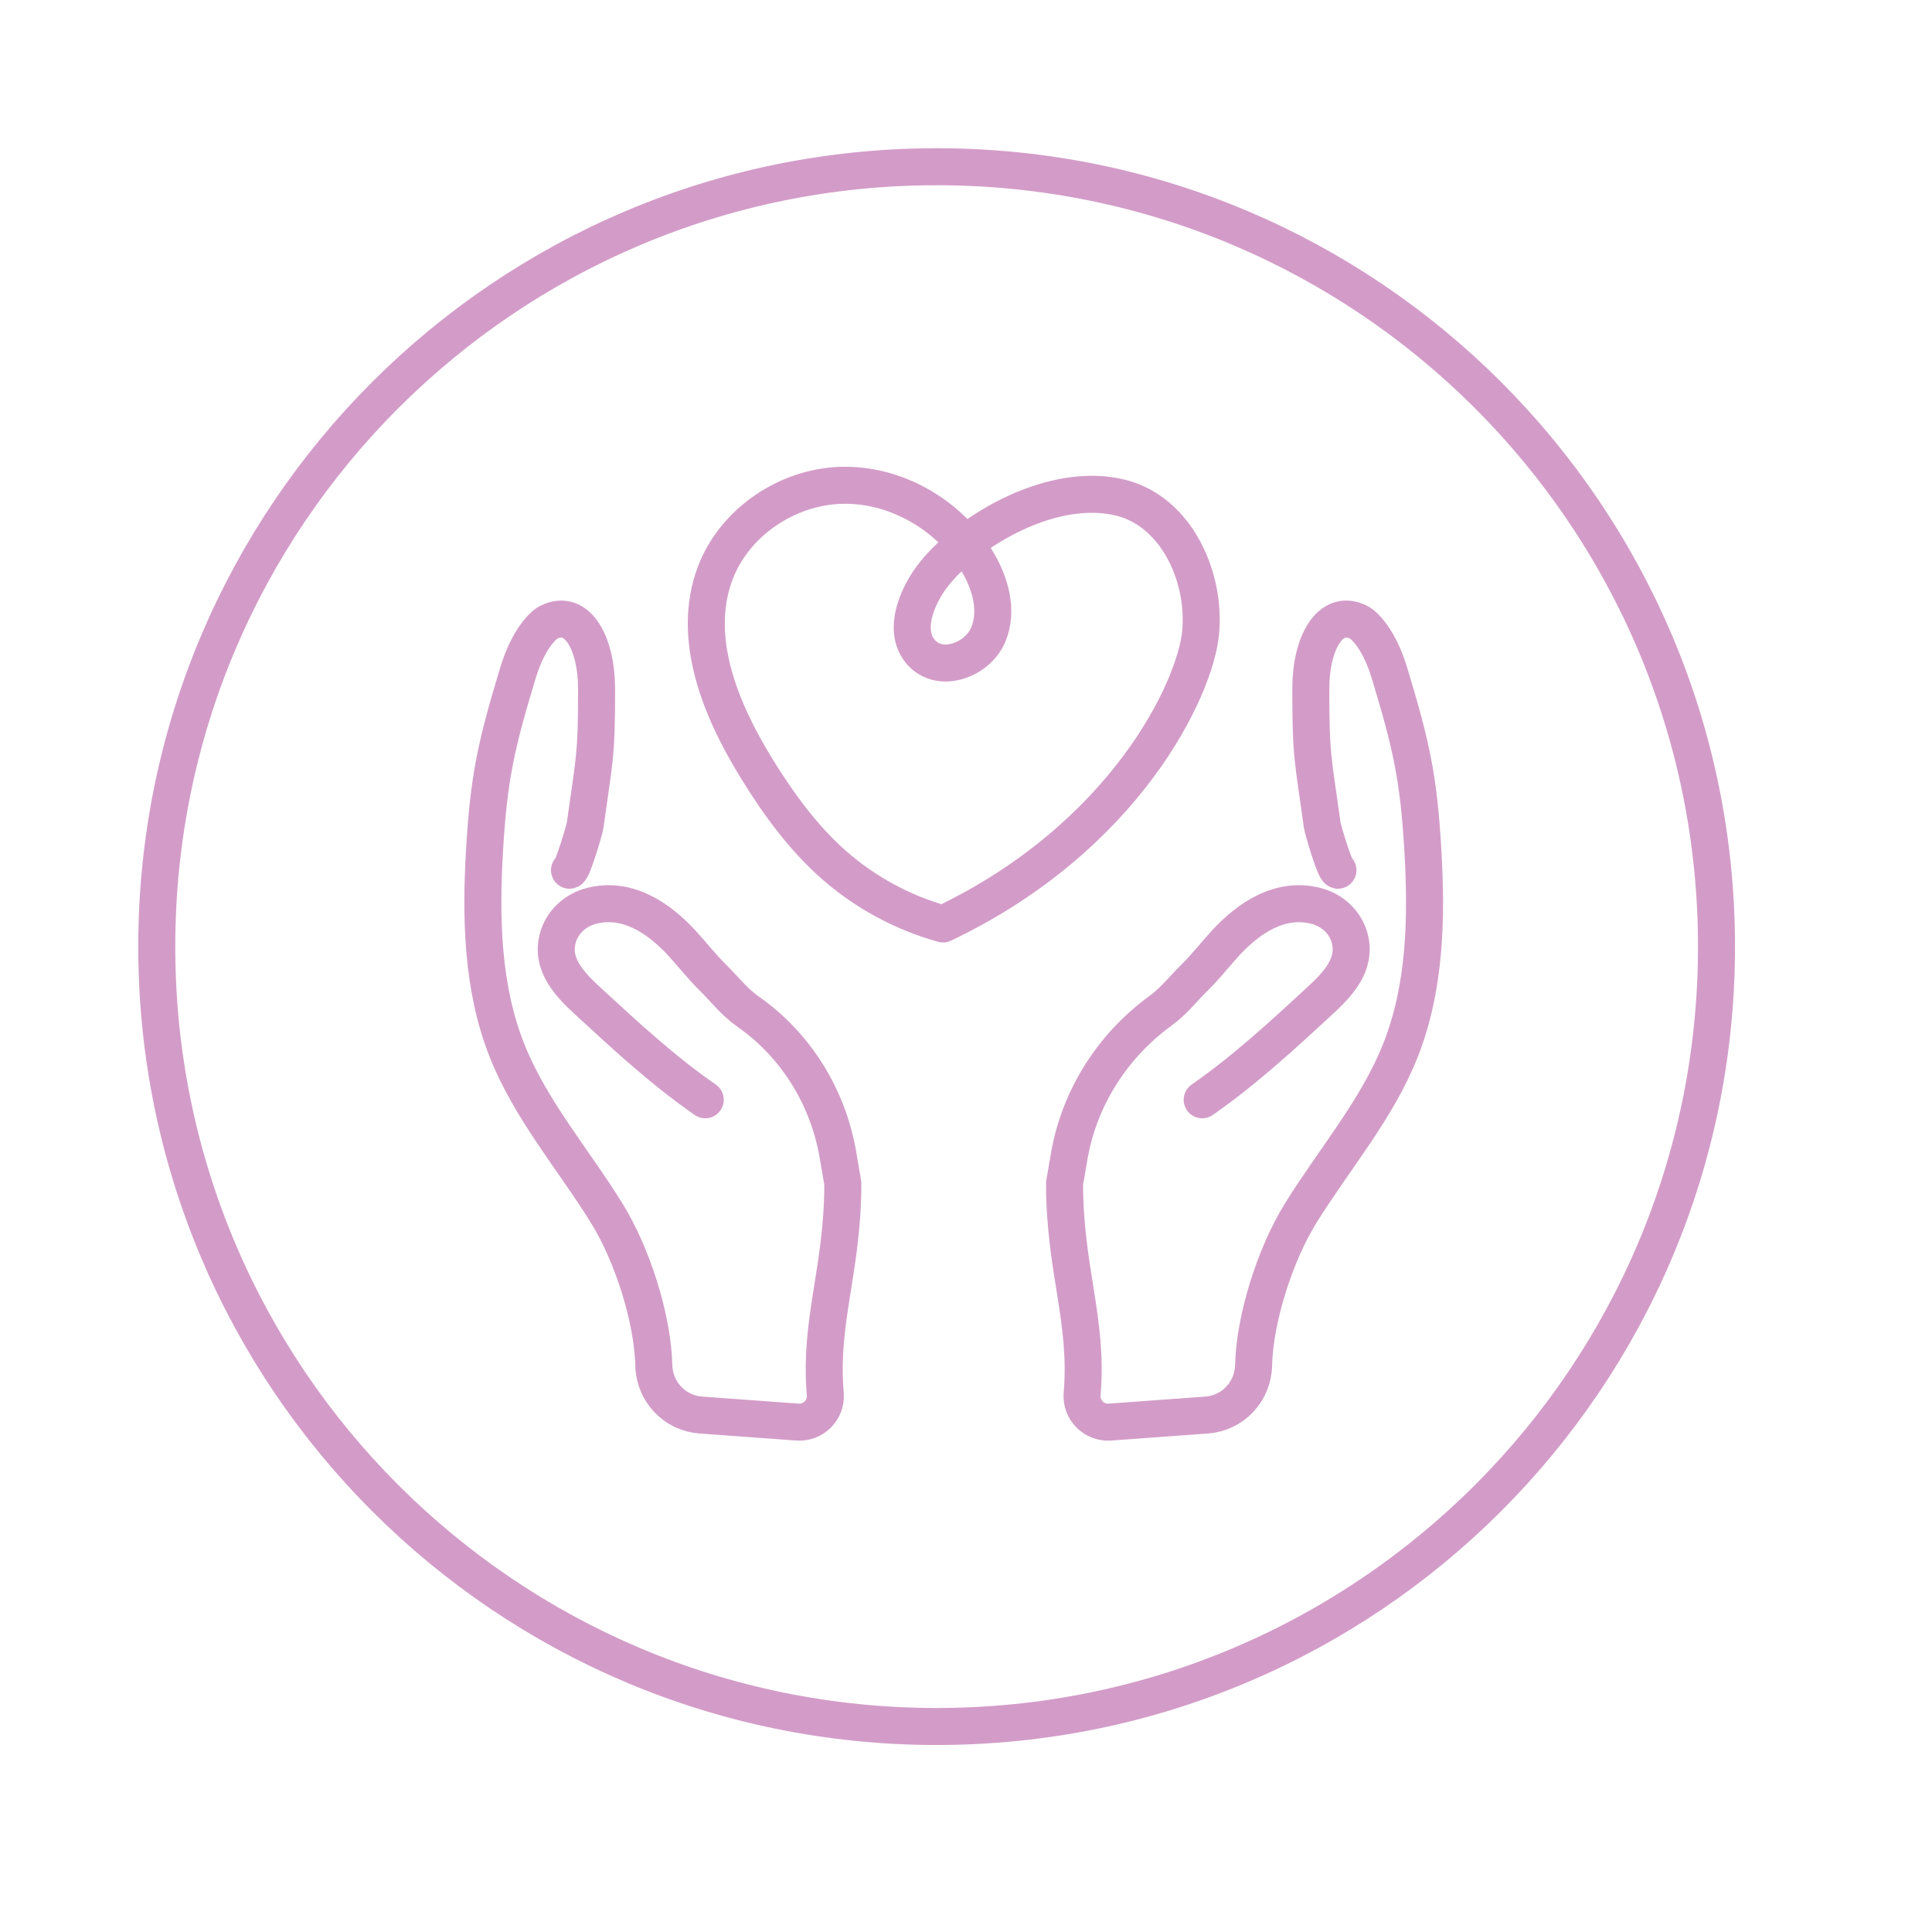 <svg width="57" height="57" viewBox="0 0 57 57" fill="none" xmlns="http://www.w3.org/2000/svg">
<path d="M27.634 50.937C40.341 50.937 50.642 40.635 50.642 27.928C50.642 15.221 40.341 4.919 27.634 4.919C14.926 4.919 4.625 15.221 4.625 27.928C4.625 40.635 14.926 50.937 27.634 50.937Z" stroke="#D39CC8" stroke-width="1.092" stroke-miterlimit="10" stroke-linecap="round"/>
<path d="M20.807 32.447C19.57 31.589 18.461 30.565 17.355 29.545C16.824 29.055 16.247 28.471 16.454 27.686C16.579 27.21 16.968 26.852 17.444 26.728C18.5 26.453 19.424 27.076 20.104 27.809C20.417 28.147 20.698 28.514 21.027 28.837C21.422 29.227 21.645 29.546 22.08 29.852C23.491 30.845 24.433 32.375 24.723 34.077L24.866 34.913C24.866 37.461 24.163 38.96 24.348 41.127C24.389 41.597 23.997 41.99 23.527 41.956L20.674 41.748C19.904 41.692 19.308 41.059 19.29 40.288C19.258 38.894 18.651 37.003 17.901 35.794C16.909 34.192 15.647 32.736 14.954 30.984C14.223 29.135 14.18 27.09 14.294 25.106C14.421 22.918 14.644 21.96 15.281 19.854C15.579 18.869 16.016 18.446 16.187 18.36C17.034 17.936 17.6 18.985 17.601 20.313C17.603 22.324 17.538 22.365 17.262 24.357C17.248 24.46 16.902 25.648 16.802 25.674" stroke="#D39CC8" stroke-width="1.092" stroke-miterlimit="10" stroke-linecap="round"/>
<path d="M35.468 32.447C36.704 31.589 37.814 30.565 38.92 29.545C39.451 29.055 40.028 28.471 39.821 27.686C39.696 27.21 39.307 26.852 38.831 26.728C37.775 26.453 36.851 27.076 36.171 27.809C35.858 28.147 35.577 28.514 35.248 28.837C34.866 29.213 34.645 29.524 34.239 29.82C32.817 30.858 31.838 32.394 31.542 34.13L31.408 34.913C31.408 37.461 32.111 38.96 31.926 41.127C31.886 41.597 32.277 41.99 32.747 41.956L35.6 41.748C36.37 41.692 36.966 41.059 36.984 40.288C37.017 38.894 37.623 37.003 38.373 35.794C39.366 34.192 40.627 32.736 41.32 30.984C42.051 29.135 42.095 27.09 41.98 25.106C41.854 22.918 41.63 21.96 40.993 19.854C40.696 18.869 40.258 18.446 40.087 18.36C39.24 17.936 38.674 18.985 38.673 20.313C38.671 22.324 38.736 22.365 39.012 24.357C39.026 24.46 39.373 25.648 39.473 25.674" stroke="#D39CC8" stroke-width="1.092" stroke-miterlimit="10" stroke-linecap="round"/>
<path d="M27.821 27.259C26.632 26.929 25.52 26.327 24.594 25.51C23.685 24.708 22.965 23.713 22.328 22.681C21.257 20.947 20.382 18.821 21.099 16.914C21.661 15.42 23.201 14.374 24.795 14.319C26.39 14.264 27.962 15.159 28.803 16.515C29.212 17.174 29.457 18.009 29.157 18.724C28.858 19.439 27.842 19.843 27.261 19.33C26.585 18.733 27.009 17.611 27.577 16.911C28.629 15.611 31.102 14.176 33.089 14.69C34.702 15.107 35.577 17.004 35.422 18.664C35.266 20.323 33.203 24.697 27.822 27.26" stroke="#D39CC8" stroke-width="1.092" stroke-miterlimit="10" stroke-linecap="round"/>
</svg>
